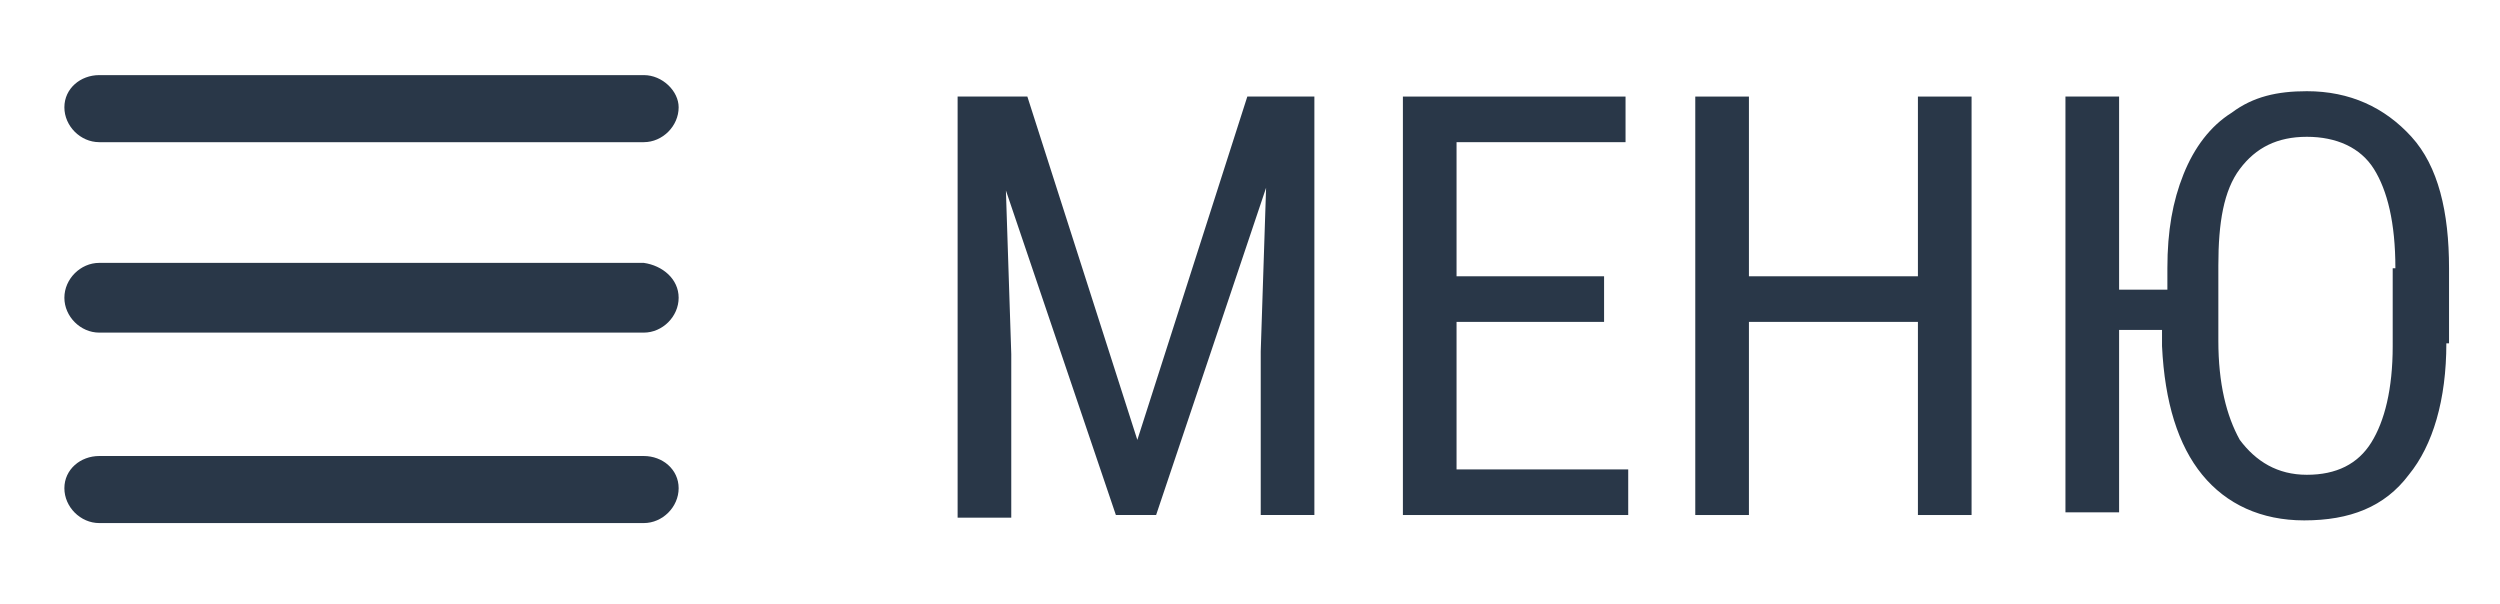 <?xml version="1.0" encoding="UTF-8"?> <!-- Generator: Adobe Illustrator 17.1.0, SVG Export Plug-In . SVG Version: 6.00 Build 0) --> <svg xmlns="http://www.w3.org/2000/svg" xmlns:xlink="http://www.w3.org/1999/xlink" id="Слой_1" x="0px" y="0px" viewBox="0 0 93.2 22.5" xml:space="preserve"> <path fill="#293748" d="M25.3,4c0,0.7-0.6,1.3-1.3,1.3H3.7C3,5.3,2.4,4.7,2.4,4l0,0c0-0.7,0.6-1.2,1.3-1.2H24 C24.7,2.8,25.3,3.4,25.3,4L25.3,4z"></path> <path fill="#293748" d="M25.3,11.1c0,0.7-0.6,1.3-1.3,1.3H3.7c-0.7,0-1.3-0.6-1.3-1.3l0,0c0-0.7,0.6-1.3,1.3-1.3H24 C24.7,9.9,25.3,10.4,25.3,11.1L25.3,11.1z"></path> <path fill="#293748" d="M25.3,18.2c0,0.7-0.6,1.3-1.3,1.3H3.7c-0.7,0-1.3-0.6-1.3-1.3l0,0C2.4,17.5,3,17,3.7,17H24 C24.7,17,25.3,17.5,25.3,18.2L25.3,18.2z"></path> <g> <path fill="#293748" d="M38.3,3.6l4.1,12.8l4.1-12.8H49v15.6h-2v-6.1L47.2,7l-4.1,12.2h-1.5L37.5,7.1l0.2,6.1v6.1h-2V3.6H38.3z"></path> <path fill="#293748" d="M59.8,12h-5.5v5.5h6.4v1.7h-8.4V3.6h8.3v1.7h-6.3v5h5.5V12z"></path> <path fill="#293748" d="M73.5,19.2h-2V12h-6.3v7.2h-2V3.6h2v6.7h6.3V3.6h2V19.2z"></path> <path fill="#293748" d="M91.2,12.8c0,2.1-0.5,3.8-1.4,4.9c-0.9,1.2-2.2,1.7-3.9,1.7c-1.6,0-2.9-0.6-3.8-1.7 c-0.9-1.1-1.4-2.7-1.5-4.8v-0.6H79v6.8h-2V3.6h2v7.2h1.8V10c0-1.4,0.2-2.5,0.6-3.5c0.4-1,1-1.8,1.8-2.3C84,3.6,84.9,3.4,86,3.4 c1.6,0,2.9,0.6,3.9,1.7s1.4,2.8,1.4,4.9V12.8z M89.3,10c0-1.7-0.3-2.9-0.8-3.7c-0.5-0.8-1.4-1.2-2.5-1.2c-1.1,0-1.9,0.4-2.5,1.2 c-0.6,0.8-0.8,2-0.8,3.6v2.8c0,1.6,0.3,2.8,0.8,3.7c0.6,0.8,1.4,1.3,2.5,1.3s1.9-0.4,2.4-1.2c0.5-0.8,0.8-2,0.8-3.6V10z"></path> </g> </svg> 